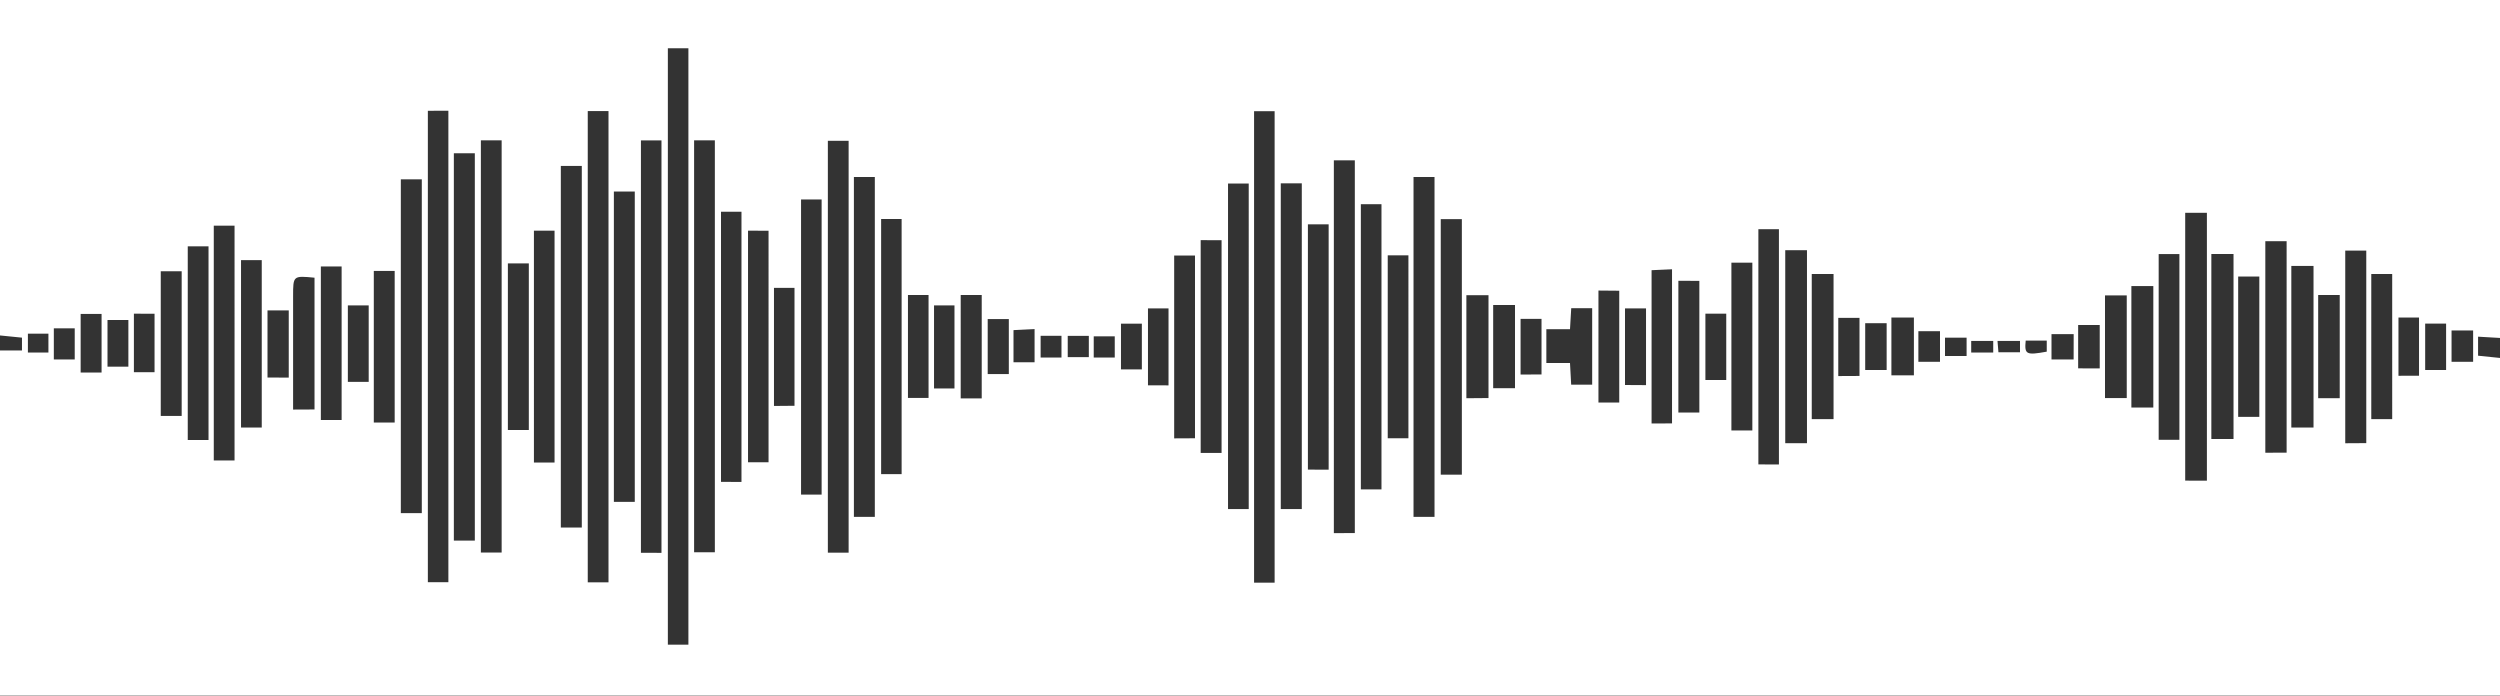 <?xml version="1.0" encoding="UTF-8"?> <svg xmlns="http://www.w3.org/2000/svg" id="Слой_1" data-name="Слой 1" viewBox="0 0 1000 278.24"><rect x="0" y="0" width="1000" height="278.24" fill="#333333" stroke="none"/> <defs> <style>.cls-1{fill:#fff;}</style> </defs> <path class="cls-1" d="M0,134.18V0H1000V135.18l-8.77-.51v7.61l8.77.9v135c-1.5,0-3,0-4.5,0H4.5c-1.5,0-3,0-4.5,0v-138H8.79v-5.12ZM267.14,19.31V257.87h8.22V19.31Zm-96,25V232.88h8.21V44.3Zm72.26,188.63V44.43h-8.3v188.5Zm266.45.13V44.47h-8.22V233.06ZM192.35,56.14V221h8.31V56.14Zm72.24,165V56.17h-8.22V221.11Zm13.05-165V220.91h8.3V56.14Zm61.81,164.93V56.32h-8.31V221.07Zm-149.52-4.84V61.31h-8.39V216.23Zm352-3V64.12h-8.39V213.25ZM224.33,66.38V211h8.39V66.38ZM573.81,206.74V70.8h-8.4V206.74Zm-223.88,0V70.8h-8.37V206.74Zm-181.21-1.48V71.72h-8.39V205.26ZM491.21,73.4V203.62h8.28V73.4Zm21.1-.06V203.62h8.41V73.34ZM245.55,76.61V200.74h8.36V76.61Zm83.1,121.24V79.78h-8.23V197.85Zm223.94-2.08V81.67h-8.25v114.1Zm-256-3V84.7h-8.19V192.75Zm586.17-.5V85.13h-8.68V192.25ZM352.45,87.6V189.66h8.2V87.6ZM584.74,189.88V87.65H576.3V189.88Zm-53.28-2V89.74h-8.3v98.1Zm180.11-2.08V91.69h-8.22v94.07ZM85.51,90.27v93.91h8.31V90.27Zm128.06,2V185h8.25V92.27Zm85.64,0V184.9h8.21V92.29Zm181.06,3.79v85.1h8.36V96.08Zm434.38,85V96.47h-8.52v84.62Zm-30.11-79.47v74h8.87v-74ZM75.1,98.52V176h8.31V98.52Zm639,1.57v77.19h8.69V100.09Zm232.41,77.16v-77H938.1v77.05Zm-74.75-1.34V101.62h-8.29v74.29Zm-308.39-.6V102.12h-8.28v73.19Zm-85.37,0V102.22h-8.33v73.13ZM925.41,171V106.38h-8.88V171Zm-829-66.94V171h8.29V104.06Zm106.74,1.31V172h8.38V105.37Zm489.41,66.82h8.38V105.06h-8.38ZM724.7,109.6v58.06h8.72V109.6Zm-596.36-3V168h8.31V106.59ZM157.87,169V108.38h-8.35V169Zm510.94.37V107.71l-8.18.37v61.3Zm279.7-59.77v58.06h8.37V109.61ZM72.67,166.37V108.5H64.3v57.87Zm822.6.38h8.46V110.62h-8.46ZM861.33,163V114.42h-8.78V163Zm-735.52.79V111.08c-8.56-.82-8.56-.82-8.57,7.35q0,18.45,0,36.91v8.49Zm545.54-51.48V165h8.39V112.35Zm-353.55,50V115.16h-8.21v47.22Zm277.6-3.09V118.07h-8.85v41.22Zm23.14-27.53v13.52H628c.18,3.3.33,6,.47,8.67h8.4v-30.6h-8.38c-.17,2.84-.32,5.45-.49,8.41Zm20.84-15.47V161h8.32V116.29ZM363.18,118v41.18h8.24V118Zm21.1,41.35h8.41V118h-8.41ZM842,159.22h8.7V118.15H842ZM927.27,118v41.27h8.62V118Zm-330,4v33.29H606V122ZM381.79,155.39V122.15h-8.18v33.24ZM147.48,122.15h-8.34v30.61h8.34Zm319.93,32V123.35h-8.22v30.77Zm191-.1V123.37H650V154Zm-542.91-3V124.16H107V151Zm575-25.57h-8.34V152h8.34ZM765.56,127h-9v23.14h9Zm-712-1.53v23.42h8.26V125.5ZM32.26,149h8.37V125.57H32.26Zm584.35.78V127.55h-8.38v22.27Zm127.19.6V127.15h-8.49v23.27Zm223.81-.09V127h-8.22v23.31ZM403.53,127.62h-8.45v22h8.45ZM43,146.67h8.35V128H43Zm413.74-17.2h-8.35v18.28h8.35Zm289.34-.18V148h8.58V129.29Zm232.36.14h-8.37V148h8.37ZM839.89,147.37V130h-8.63v17.34ZM405.4,144.91h8.43V131.63l-8.43.42ZM21.53,143.78h8.36V131.34H21.53ZM776,132.49h-8.65v12.24H776Zm204.62-.31v12.54h8.63V132.18Zm-151.15,1.48H820.6v10.13h8.85ZM424.59,143v-8.68h-8.34V143Zm2.5-8.66v8.5h8.44v-8.5ZM445.9,143v-8.48h-8.41V143ZM778,142.41h8.64v-7.34H778ZM11.16,133.46V141h8.21v-7.53ZM788.48,141h8.81v-4.63h-8.81Zm21.8-4.75c-.55,5.56.18,5.91,8.42,4.41v-4.41Zm-2.28.12h-9c.14,1.78.26,3.18.37,4.53H808Z"></path> </svg> 